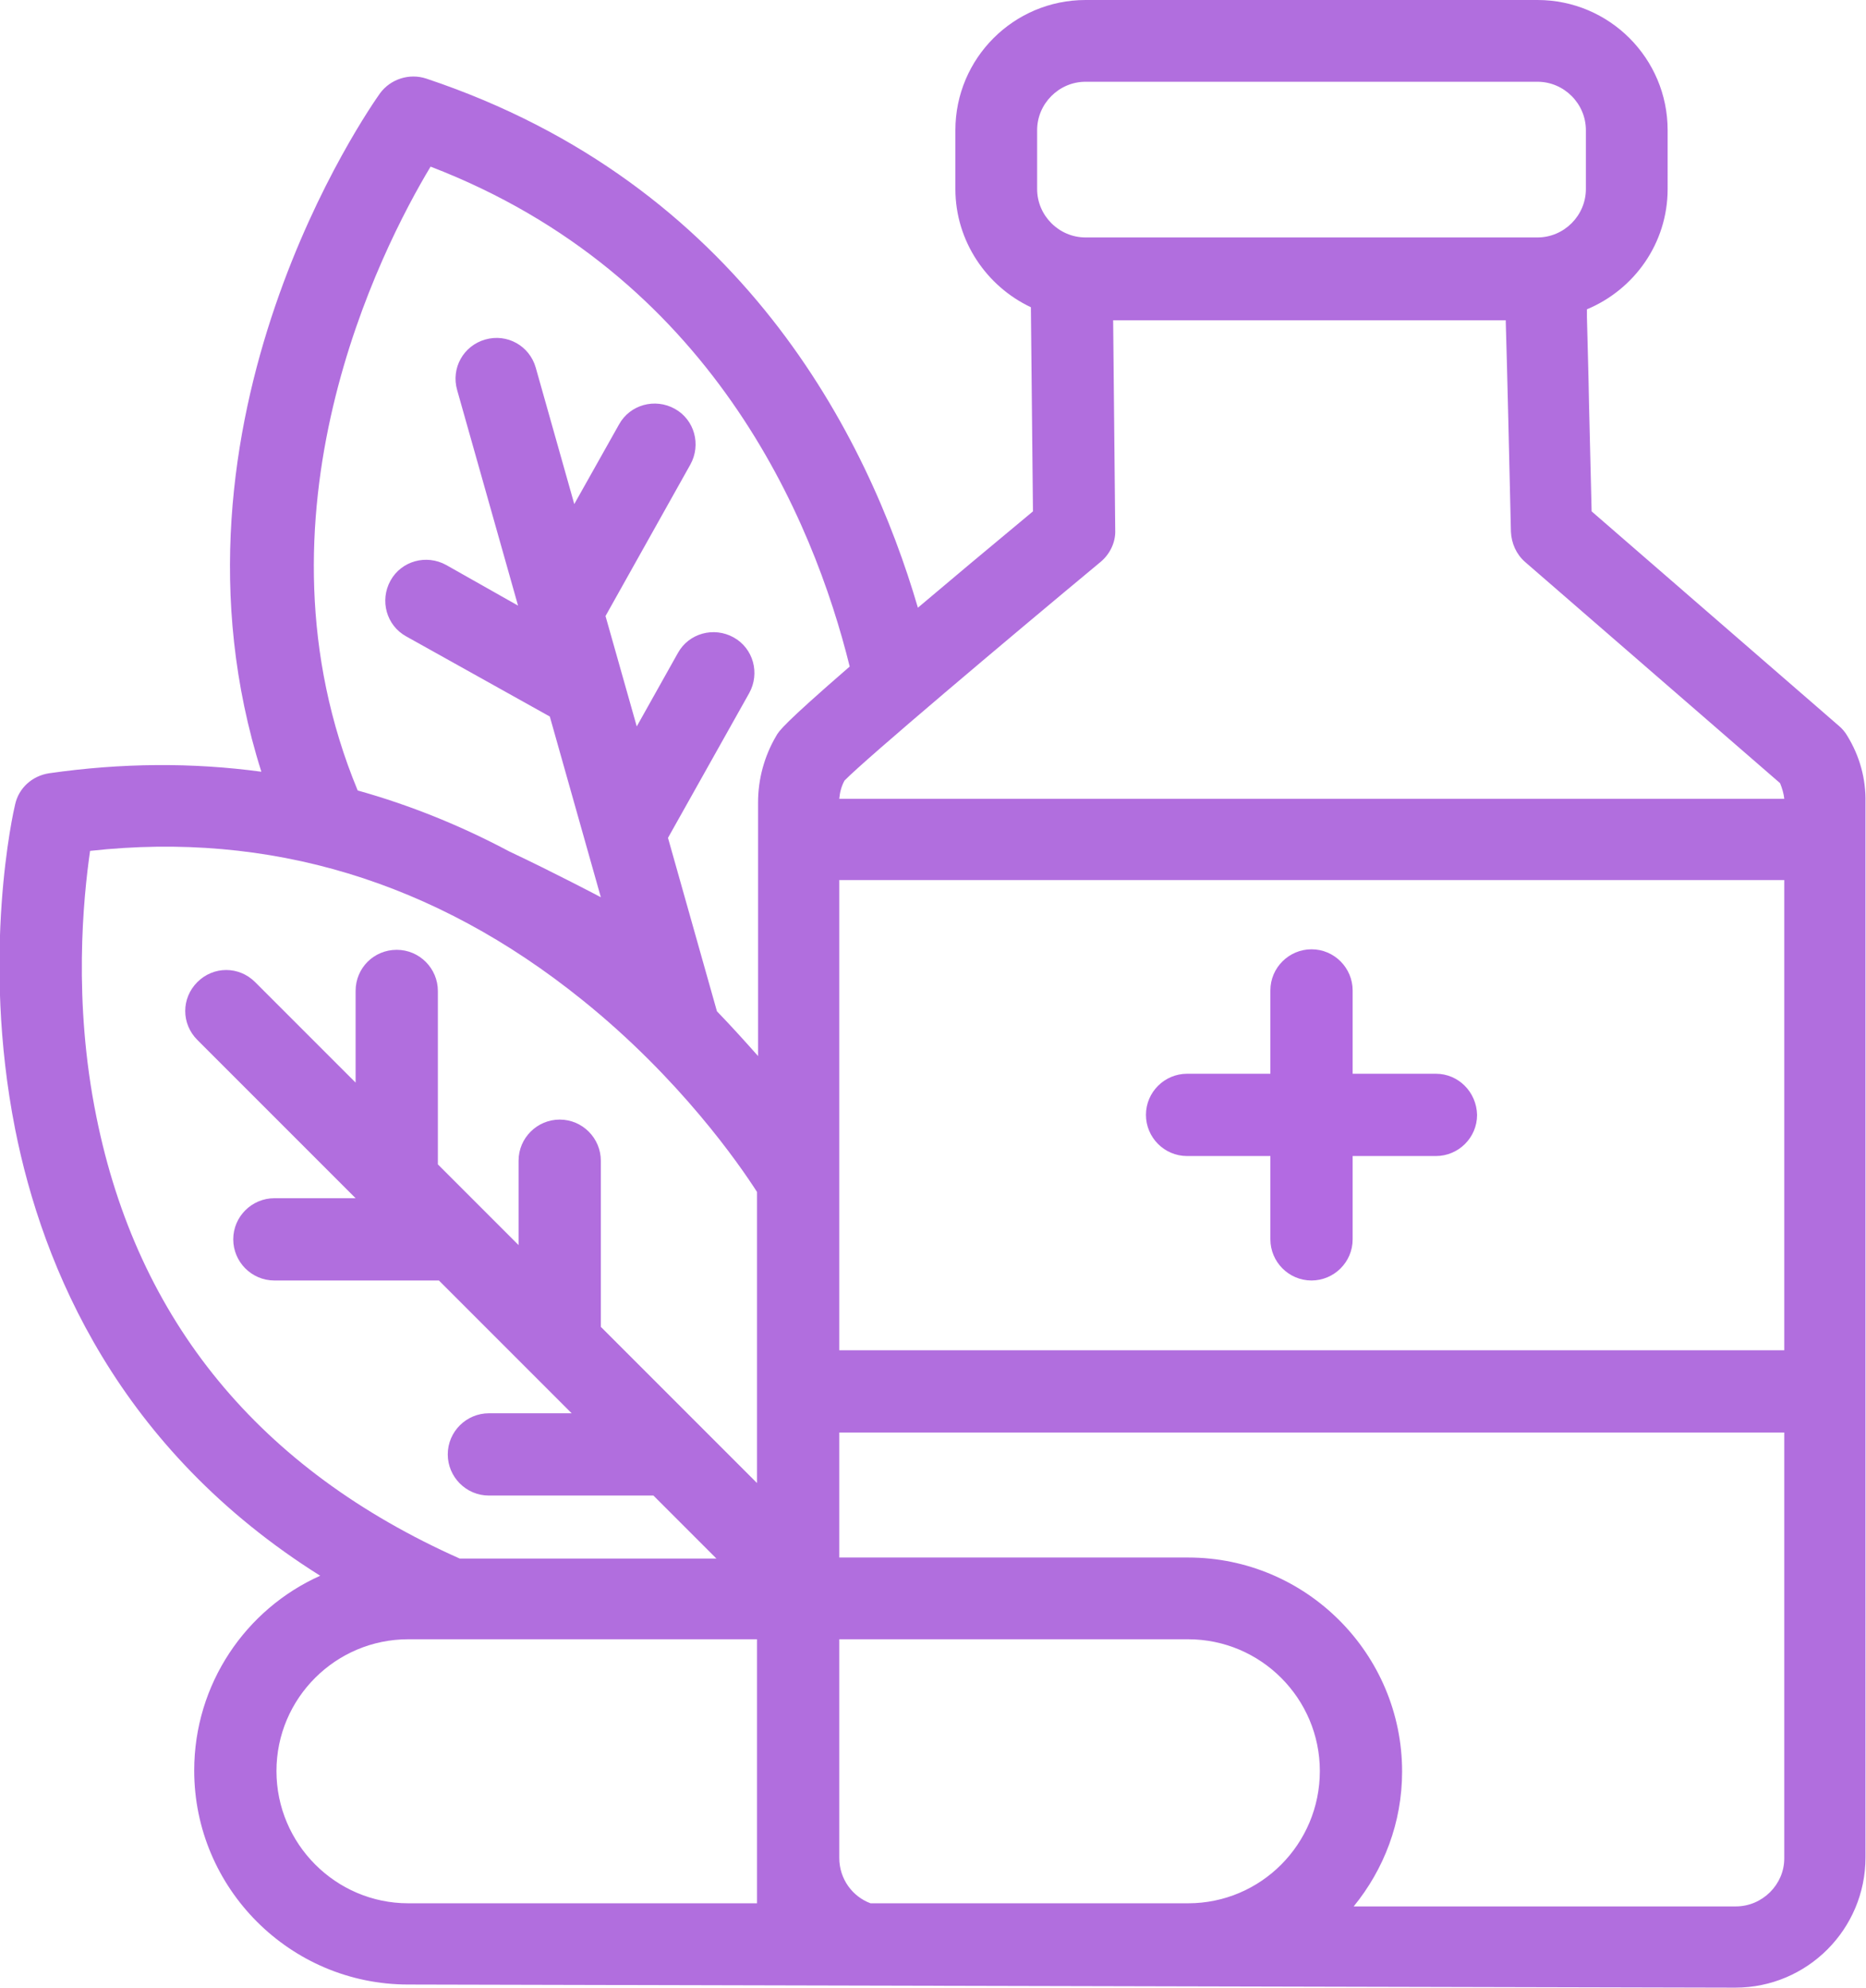 <?xml version="1.0" encoding="utf-8"?>
<!-- Generator: Adobe Illustrator 25.2.3, SVG Export Plug-In . SVG Version: 6.00 Build 0)  -->
<svg version="1.1" xmlns="http://www.w3.org/2000/svg" xmlns:xlink="http://www.w3.org/1999/xlink" x="0px" y="0px"
	 viewBox="0 0 358.4 381.8" style="enable-background:new 0 0 358.4 381.8;" xml:space="preserve">
<style type="text/css">
	.st0{fill:#B16EDE;}
	.st1{fill:#B36AE2;}
</style>
<g id="Layer_2">
</g>
<g id="Layer_1">
	<path class="st0" d="M354.8,141.3c-0.4-0.7-1-1.4-1.6-1.9l-47.5-41.2c-0.1-4.5-0.3-12.6-0.5-20.7c-0.1-6-0.3-12.1-0.4-16.6
		c0-0.5,0-1,0-1.5c9.1-3.8,15.5-12.7,15.5-23.1V25c0-13.8-11.2-25-25-25h-86.8c-13.8,0-25,11.2-25,25v11.3c0,10,6,18.7,14.5,22.7
		l0.4,39.2c-8.9,7.4-16.2,13.5-22.1,18.5c-9.6-32.8-33.9-81.4-94.4-101.6C78.6,14,75,15.2,73,17.9c-1.9,2.7-44.2,62.8-22.8,130.3
		c-13.3-1.8-26.9-1.7-40.8,0.3c-3.2,0.5-5.8,2.8-6.5,6c-0.3,1.2-6.6,28.8,0,62.3c5.3,26.7,19.9,61.5,58.6,85.8
		c-14.3,6.4-24.2,20.8-24.2,37.4c0,22.6,18.4,41.1,41.1,41.1l254.9,0.6c13.8,0,25-11.2,25-25V154.1
		C358.4,149.6,357.2,145.2,354.8,141.3z M228.2,365.5h-61c-3.5-1.3-6-4.7-6-8.7v-42h67c14,0,25.3,11.4,25.3,25.3
		C253.5,354.1,242.2,365.5,228.2,365.5z M161.2,169h181.5v90.3H161.2V169z M199.2,25c0-5.1,4.2-9.3,9.3-9.3h86.8
		c5.1,0,9.3,4.2,9.3,9.3v11.3c0,5.1-4.2,9.3-9.3,9.3h-86.8c-5.1,0-9.3-4.2-9.3-9.3V25z M211.4,107.9c1.8-1.5,2.9-3.8,2.8-6.1
		l-0.4-40.3h75.4c0.3,9.9,0.7,27.7,1,40.6c0.1,2.2,1,4.3,2.7,5.8l49,42.5c0.4,1,0.7,2,0.8,3H161.2c0.1-1.2,0.4-2.4,1-3.5
		C166.3,145.7,193.1,123.1,211.4,107.9z M82.7,32c53.9,20.7,73.5,67.7,80.5,96c-12.8,11.1-13.6,12.4-14.1,13.3
		c-2.3,3.9-3.5,8.3-3.5,12.8v48.7c-2.4-2.7-5-5.6-7.9-8.6l-9.4-33.3l15.6-27.8c2.1-3.8,0.8-8.6-3-10.7c-3.8-2.1-8.6-0.8-10.7,3
		l-7.9,14.1l-6-21.2l16.3-29.1c2.1-3.8,0.8-8.6-3-10.7c-3.8-2.1-8.6-0.8-10.7,3l-8.6,15.3l-7.4-26.2c-1.2-4.2-5.5-6.6-9.7-5.4
		c-4.2,1.2-6.6,5.5-5.4,9.7l11.7,41.4l-13.8-7.8c-3.8-2.1-8.6-0.8-10.7,3c-2.1,3.8-0.8,8.6,3,10.7l27.6,15.4l9.8,34.7
		c0,0-9.1-4.8-17.6-8.8c-9.4-5-19.1-8.9-29.1-11.7C46.9,99.2,73.2,47.8,82.7,32z M18.5,214.4c-4.5-22.2-2.5-41.9-1.2-51
		c34.4-3.8,66.2,5.8,94.5,28.6c18.8,15.1,30.2,31.6,33.6,36.9v55.9l-30-30v-31.9c0-4.3-3.5-7.9-7.9-7.9c-4.3,0-7.9,3.5-7.9,7.9v16.2
		l-15.5-15.5v-33.3c0-4.3-3.5-7.9-7.9-7.9s-7.9,3.5-7.9,7.9v17.6l-19.3-19.3c-3.1-3.1-8-3.1-11.1,0c-3.1,3.1-3.1,8,0,11.1l30.4,30.4
		H52.7c-4.3,0-7.9,3.5-7.9,7.9c0,4.3,3.5,7.9,7.9,7.9h31.6l25.5,25.5H93.9c-4.3,0-7.9,3.5-7.9,7.9c0,4.3,3.5,7.9,7.9,7.9h31.6
		l12.1,12.1H88.3C49.9,282.2,26.4,253.7,18.5,214.4z M53.1,340.1c0-14,11.4-25.3,25.3-25.3h8.1c0,0,0,0,0,0c0,0,0,0,0,0h58.9v42v8.7
		h-67C64.5,365.5,53.1,354.1,53.1,340.1z M333.4,366.1H260c5.8-7.1,9.3-16.1,9.3-25.9c0-22.6-18.4-41.1-41.1-41.1h-67v-24h181.5
		v81.8C342.7,361.9,338.5,366.1,333.4,366.1z"/>
	<path class="st1" d="M275.8,206.2h-16v-16c0-4.3-3.5-7.9-7.9-7.9c-4.3,0-7.9,3.5-7.9,7.9v16h-16c-4.3,0-7.9,3.5-7.9,7.9
		c0,4.3,3.5,7.9,7.9,7.9h16v16c0,4.3,3.5,7.9,7.9,7.9c4.3,0,7.9-3.5,7.9-7.9v-16h16c4.3,0,7.9-3.5,7.9-7.9
		C283.6,209.7,280.1,206.2,275.8,206.2z"/>
</g>
</svg>
